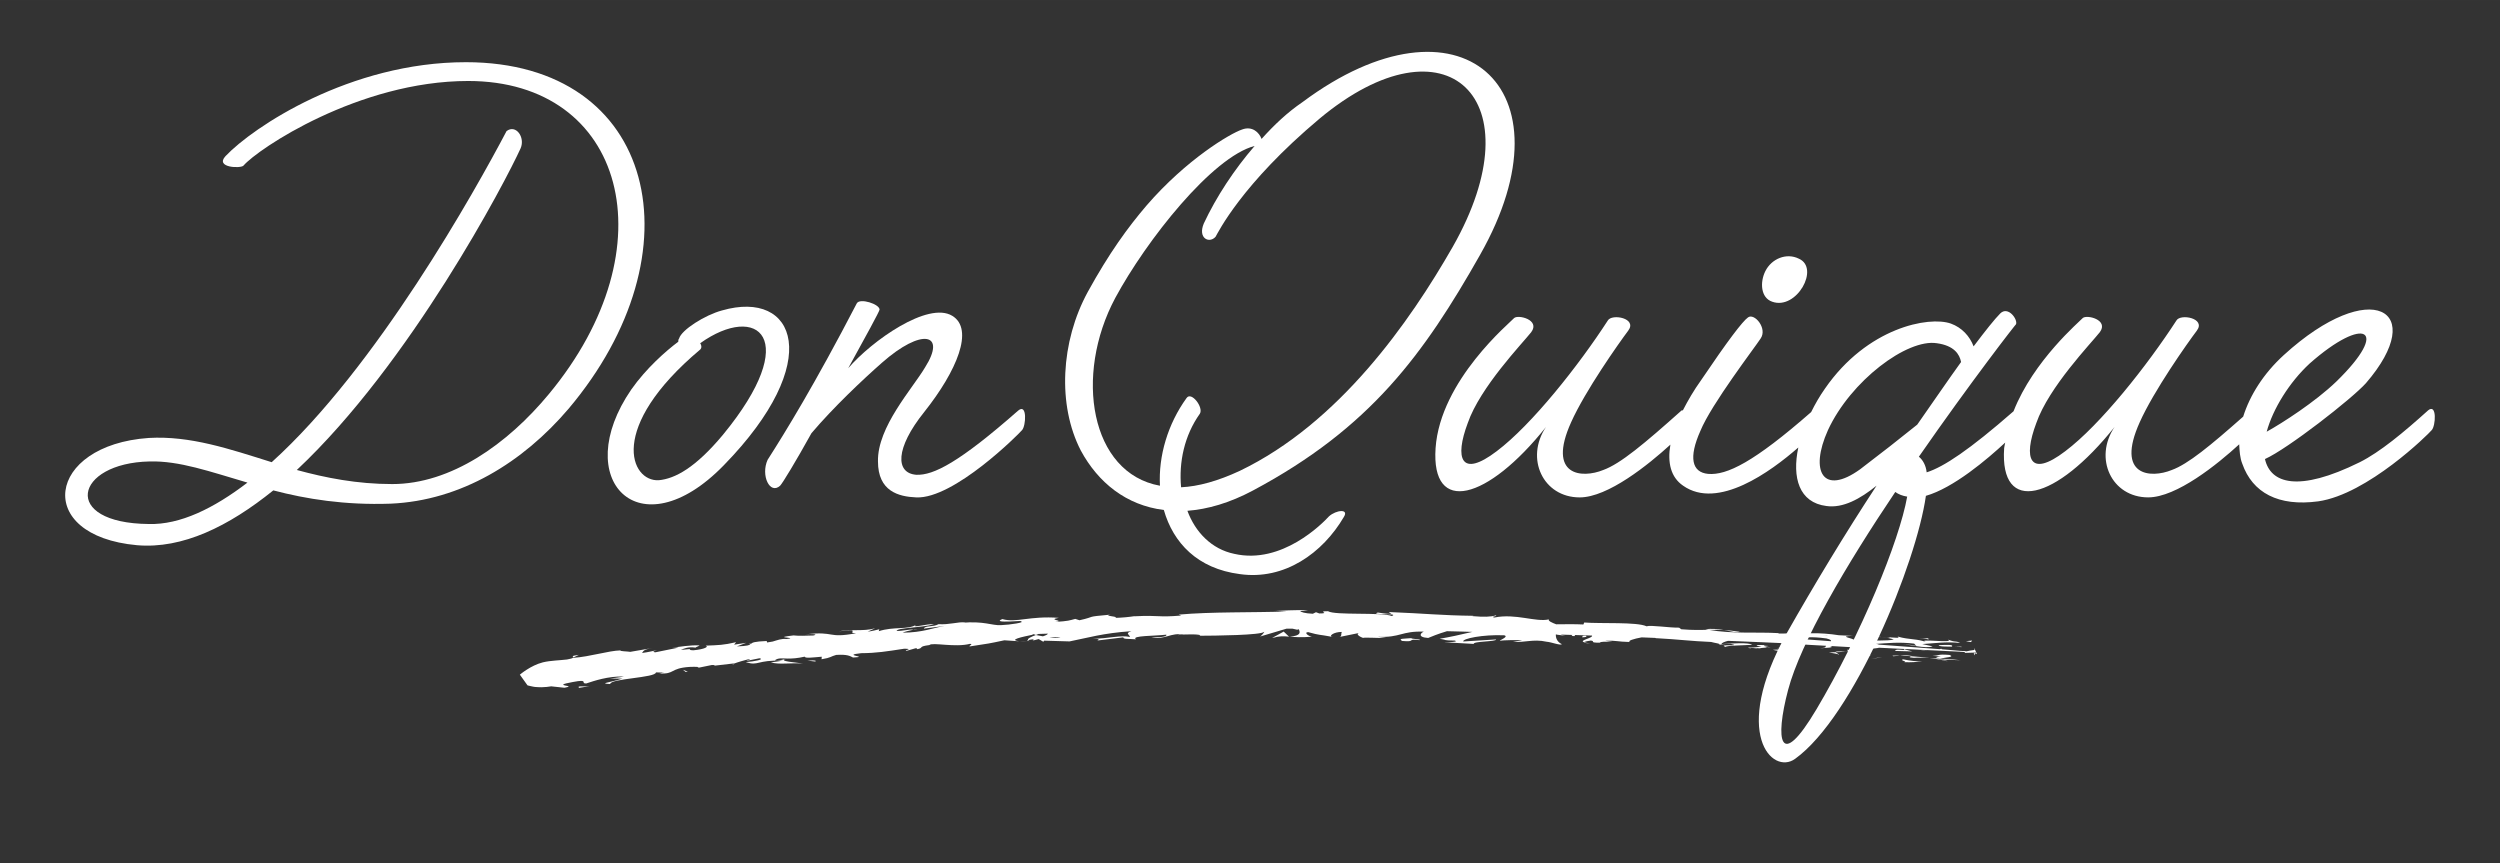 <?xml version="1.0" encoding="UTF-8"?>
<!DOCTYPE svg PUBLIC "-//W3C//DTD SVG 1.1//EN" "http://www.w3.org/Graphics/SVG/1.1/DTD/svg11.dtd">
<!-- Creator: CorelDRAW -->
<svg xmlns="http://www.w3.org/2000/svg" xml:space="preserve" width="168px" height="58px" style="shape-rendering:geometricPrecision; text-rendering:geometricPrecision; image-rendering:optimizeQuality; fill-rule:evenodd; clip-rule:evenodd"
viewBox="0 0 168 57.999">
 <rect x="0" y="0" width="168" height="57.999" fill="#333333" stroke="none"/>
 <defs>
  <style type="text/css">
   <![CDATA[
    .fil0 {fill:white;fill-rule:nonzero}
   ]]>
  </style>
 </defs>
 <g id="Capa_x0020_1">
  <g id="_56191048">
   <path id="_55986600" class="fil0" d="M106.552 42.717c-0.275,-0.021 -0.191,0.092 -0.242,0.109 0.484,0 0.234,-0.138 0.242,-0.109z"/>
   <path id="_55987080" class="fil0" d="M117.607 43.531c-0.467,-0.025 0.296,0.083 0,0z"/>
   <path id="_55986240" class="fil0" d="M119.772 43.637l-0.63 0.028c0.109,0.051 0.667,0.096 0.446,0.112 0.637,0.005 0.521,-0.05 0.183,-0.141z"/>
   <path id="_55986096" class="fil0" d="M120.391 43.534l-0.33 0.009c0.054,0.025 0.137,0.033 0.33,-0.009z"/>
   <path id="_55985928" class="fil0" d="M119.752 43.544c0.066,-0.059 -0.089,-0.013 -0.379,0.012l0.687 -0.012c-0.079,-0.043 -0.076,-0.097 -0.308,0z"/>
   <path id="_55986072" class="fil0" d="M118.848 43.356c-0.917,-0.043 -1.013,0.028 -0.467,0.104 -0.113,0.021 -0.43,0.03 -0.542,0.05 -0.092,0 -0.2,0 -0.33,-0.004 0.046,0.012 0.059,0.02 0.096,0.025 0.092,0.008 0.226,0.013 0.455,0.041 -0.008,-0.012 -0.005,-0.017 -0.008,-0.017 0.054,0.005 0.104,0.008 0.191,0.013 0.071,-0.038 0.687,-0.046 0.417,-0.092 0.112,0.013 0.183,0.017 0.333,0.025 -0.333,-0.063 -0.775,-0.12 -0.145,-0.145z"/>
   <path id="_55986216" class="fil0" d="M123.581 44.007c0.045,-0.038 -0.188,-0.12 -0.221,-0.18l-0.458 0.018c0.224,0.045 0.661,0.096 0.679,0.162z"/>
   <path id="_55985904" class="fil0" d="M123.36 43.827l0.696 -0.025c-0.604,-0.05 -0.729,-0.025 -0.696,0.025z"/>
   <polygon id="_55985784" class="fil0" points="120.546,43.328 119.404,43.407 120.762,43.344 "/>
   <polygon id="_55985760" class="fil0" points="125.766,44.268 126.487,44.176 126.17,44.2 "/>
   <path id="_55985736" class="fil0" d="M127.946 44.496c0.463,0.025 0.883,-0.013 1.25,-0.051 -0.383,0.008 -0.791,-0.033 -1.299,-0.137 -0.305,0.054 0.358,0.162 0.05,0.188z"/>
   <path id="_55985880" class="fil0" d="M125.212 43.909c0.05,0.033 0.129,0.104 0.508,0.158l-0.241 -0.133c-0.084,-0.004 -0.18,-0.017 -0.267,-0.025z"/>
   <path id="_38596296" class="fil0" d="M125.469 43.93l0.013 0.004c0.287,0.025 0.487,0.038 0.579,0.05 -0.084,-0.012 -0.259,-0.025 -0.592,-0.053z"/>
   <path id="_54124936" class="fil0" d="M124.044 43.762l0.801 -0.02 -0.713 -0.084c0,0.03 0.125,0.084 -0.087,0.104z"/>
   <polygon id="_54831296" class="fil0" points="124.846,43.742 125.105,43.772 125.209,43.73 "/>
   <path id="_54831248" class="fil0" d="M128.622 44.206c0.317,-0.03 0.663,-0.005 1.045,0.012 -0.404,-0.05 -0.829,-0.096 -1.237,-0.12 -0.067,0.03 -0.255,0.079 0.191,0.109z"/>
   <path id="_54830384" class="fil0" d="M128.369 44.068c-0.308,-0.051 -0.5,-0.038 -0.683,-0.017 0.237,0.012 0.483,0.025 0.745,0.045 0.03,-0.017 0.038,-0.025 -0.063,-0.028z"/>
   <path id="_54341192" class="fil0" d="M130.376 44.324c0.142,0.05 0.445,0.125 0.516,0.1 -0.18,-0.03 -0.346,-0.067 -0.516,-0.1z"/>
   <path id="_54340496" class="fil0" d="M127.259 44.096l-0.046 0c0.096,0.038 0.087,0.021 0.046,0z"/>
   <path id="_54340808" class="fil0" d="M127.259 44.096c0.167,-0.005 0.295,-0.03 0.429,-0.046 -0.191,0.005 -0.371,0 -0.524,0.008 0.033,0.008 0.071,0.021 0.096,0.038z"/>
   <path id="_56418352" class="fil0" d="M131.007 44.011c-0.862,-0.067 -0.621,0.045 -1.15,0.063 1.396,0.074 -0.42,0.033 0.567,0.17 -0.27,0.005 -0.526,-0.012 -0.755,-0.025 0.229,0.033 0.463,0.067 0.709,0.104l-0.038 -0.012 -0.004 0c-0.059,-0.017 -0.076,-0.03 -0.005,-0.017l0.025 0c0.018,-0.018 0.043,-0.026 0.079,-0.034 0.397,0.051 0.054,0.03 -0.079,0.034 -0.012,0.008 -0.02,0.008 -0.02,0.017l0.004 0 1.409 0.058c-0.296,-0.041 -0.659,-0.071 -1.313,-0.109 0.255,-0.099 0.976,-0.091 0.572,-0.249z"/>
   <path id="_56418808" class="fil0" d="M127.328 43.742l1.18 0.033 -0.57 -0.154 0.02 0.058c-0.658,-0.063 -0.533,0.017 -0.63,0.063z"/>
   <path id="_56418472" class="fil0" d="M133.054 43.873l0.004 -0.013m-0.071 0.025l0.013 0m-28.45 -1.246c0,-0.004 0.008,-0.008 0.008,-0.012 0.021,0 0.054,0.004 0.079,0.004l-0.087 0.008zm-34.033 0.18c0.221,-0.017 0.471,-0.021 0.755,0 -0.171,0.054 -0.446,0.041 -0.755,0zm-18.445 1.55c0.229,-0.17 0.454,-0.12 0.862,-0.116 -0.229,0.053 -0.679,0.175 -0.862,0.116zm70.662 -1.466c0.292,0.071 0.334,0.137 0.308,0.187 -0.758,-0.05 -1.517,-0.107 -2.287,-0.17 0.562,-0.076 0.908,-0.163 1.978,-0.017zm0.079 -0.168l-0.025 0.005c-0.516,-0.076 -0.325,-0.046 0.025,-0.005zm9.855 0.804l0.017 0.138c-0.196,0.028 -0.4,0.054 -0.534,0.091l-0.05 0c-0.033,-0.012 -0.043,-0.017 -0.1,-0.02 -0.071,0.004 -0.142,-0.005 -0.216,-0.005 -0.384,-0.038 -0.817,-0.071 -1.284,-0.112l-0.05 -0.038 -0.104 0.03c-1.183,-0.092 -2.584,-0.191 -4.134,-0.308 0.054,-0.008 0.041,-0.025 -0.145,-0.046 0.732,-0.046 1.558,-0.142 2.562,-0.017l0.167 0.171c-0.017,-0.051 -0.65,-0.133 -0.938,-0.1 0.43,-0.05 1.505,0.295 2.013,0.112l-0.696 -0.154c0.738,-0.046 1.663,-0.18 2.546,-0.071 -0.379,-0.193 -0.209,0.004 -0.817,-0.229 0.513,0.279 -2.278,-0.117 -1.437,0.178 -0.625,-0.249 -1.124,-0.15 -1.95,-0.383 0.021,0.054 0.292,0.117 -0.462,0.058 -0.03,0.013 -0.117,0.033 -0.167,0.038 -0.018,0 -0.03,0 -0.051,-0.005l0.041 0.008c-0.033,0.005 -0.033,0.008 0.013,0 0.171,0.038 0.308,0.067 0.366,0.1 -0.387,0.109 -1.591,0.046 -2.003,0.092 -0.446,-0.046 0.191,-0.054 -0.043,-0.122l-0.617 0.067c-0.033,-0.125 -1.154,-0.254 -0.091,-0.28l-0.943 -0.045c-0.554,-0.092 -1.32,-0.15 -1.795,-0.13 -0.442,-0.054 -1.15,0.079 -0.75,0.005l-1.492 0.012 -0.008 -0.028c-1.47,-0.087 -3.054,0.063 -4.7,-0.221 -0.501,0.008 -1.017,0.028 -1.834,-0.038l-0.15 -0.109c-0.641,0.013 -1.899,-0.187 -2.187,-0.091 -0.638,-0.305 -3.071,-0.167 -4.187,-0.255l-0.054 0.133c-0.583,-0.028 -1.17,-0.02 -1.83,-0.012 -0.283,-0.109 -0.562,-0.229 -0.491,-0.33 -0.892,0.2 -2.225,-0.417 -3.666,-0.125 -0.318,-0.063 0.266,-0.083 0.104,-0.145 -0.367,0.104 -0.793,0.117 -1.584,0.05l0.092 -0.021c-2.25,-0.028 -3.191,-0.154 -5.708,-0.254l0.178 0.13c-0.541,-0.021 -0.653,-0.063 -0.908,-0.097 -0.628,0.193 1.521,0.018 0.934,0.234 -0.697,-0.267 -3.804,-0.03 -4.284,-0.321 -0.829,-0.004 0.242,0.15 -0.587,0.15l-0.221 -0.083 -0.213 0.104c-0.55,-0.025 -0.821,-0.12 -0.842,-0.183 0.129,0.004 0.376,-0.025 0.521,-0.03 -0.709,-0.091 -2.004,0.041 -2.242,0.013l0.8 0.046c-2.275,0.083 -5.054,0.012 -7.25,0.211l0.171 0.063c-1.675,0.138 -1.342,-0.041 -3.183,0.051l0.066 -0.013c-0.366,0.058 -0.859,0.109 -1.363,0.12 0.468,-0.087 -0.874,-0.129 -0.266,-0.221 -1.817,0.163 -0.896,0.113 -2.092,0.379l-0.283 -0.091c-0.404,0.104 -0.43,0.145 -1.35,0.204 0.75,-0.104 -0.605,-0.125 0.241,-0.275 -1.962,-0.146 -2.854,0.354 -3.791,0.083 -0.846,0.334 1.704,0.054 1.213,0.15 0.425,0.067 -0.709,0.239 -1.317,0.259 -0.608,0.033 -1.104,-0.292 -2.654,-0.158 0.154,-0.008 0.162,-0.03 0.312,-0.038 -0.592,-0.028 -1.113,0.176 -1.841,0.13 -0.363,0.208 -0.925,0.079 -0.987,0.3l1.4 -0.184c-0.791,0.133 -1.483,0.45 -2.825,0.455 0.097,-0.054 0.471,-0.15 0.738,-0.204 -0.404,-0.03 -0.738,0.112 -1.15,0.084 0.059,-0.221 1.704,-0.204 2.525,-0.446 -0.437,-0.054 -1.587,0.3 -1.208,0.038 -0.554,0.346 -1.521,0.104 -2.512,0.429l0.038 -0.129c-0.159,0.033 -0.484,0.129 -0.784,0.158l0.504 -0.224c-0.808,0.224 -1.654,0.045 -2.438,0.2 1.684,-0.175 0.413,0.112 1.155,0.133 -1.976,0.366 -1.355,-0.158 -3.4,0.071 0.374,-0.038 0.933,-0.008 0.533,0.079 -0.45,0.02 -1.045,0.033 -1.337,-0.005 -1.333,0.158 -0.133,0.122 -0.224,0.209 -0.084,0.008 -0.158,0.017 -0.25,0.033 -0.354,-0.033 -0.579,0.071 -0.925,0.17 -0.122,0.021 -0.242,0.046 -0.376,0.063l-0.025 -0.099c-0.837,0.033 -0.966,0.107 -1.05,0.183 -0.054,-0.005 -0.12,0.004 -0.175,0.004 0.041,0.009 0.092,0.013 0.129,0.03 -0.074,0.063 -0.191,0.12 -0.908,0.146l0.63 -0.242 -0.817 0.125 0.133 -0.167c-0.87,0.2 -1.154,0.196 -2.046,0.233 0.229,0.067 -0.054,0.242 -0.833,0.313 -0.555,-0.021 0.266,-0.146 -0.834,-0.025 0.234,-0.1 0.48,-0.229 0.987,-0.155 0.041,-0.046 0.229,-0.099 0.275,-0.15 -0.595,-0.038 -1.446,0.109 -1.85,0.155 0.154,-0.013 0.341,-0.021 0.442,-0.008l-1.567 0.317c-0.262,-0.03 -0.071,-0.084 0.12,-0.138 -0.32,0.046 -0.533,0.122 -1.012,0.184 0.096,-0.122 0.051,-0.226 0.717,-0.338l-1.513 0.262c-0.112,-0.03 -0.821,-0.041 -0.633,-0.1 -0.87,0.026 -2.041,0.425 -3.208,0.504 -0.054,0.03 -0.167,0.067 -0.404,0.109 -0.542,0.066 -1.093,0.066 -1.622,0.191 -0.821,0.204 -1.55,0.829 -1.55,0.829l0.513 0.717 0.074 0.021 0.146 0.033c0.087,0.021 0.221,0.05 0.279,0.054 0.142,0.008 0.321,0.025 0.438,0.02 0.249,-0.004 0.462,-0.028 0.658,-0.061l0.892 0.096c0.974,-0.175 -1.05,-0.1 0.562,-0.387 1.113,-0.213 0.48,0.099 0.892,0.099 0.529,-0.17 1.446,-0.5 2.542,-0.467 -0.333,0.071 -0.612,0.084 -0.933,0.133l0.829 0.008c-0.905,0.279 -1.609,0.317 -0.821,0.363 -0.008,-0.371 3.071,-0.417 3.074,-0.783l0.547 0.017c-0.146,0.012 -0.171,0.033 -0.321,0.054 1.075,0.063 0.684,-0.346 2.024,-0.438 0.468,-0.02 0.804,-0.004 0.504,0.076l1 -0.204c0.3,-0.021 0.242,0.05 -0.054,0.071l1.559 -0.18 -0.009 0.013c0.209,-0.084 0.697,-0.226 0.934,-0.283 0.412,0.013 -0.184,0.058 -0.076,0.096l0.85 -0.171c0.374,0.067 -0.33,0.217 -0.925,0.259 0.892,0.283 0.699,-0.158 2.496,-0.096l-0.809 0.117c0.58,0.158 1.2,0.02 2.159,0.074 -0.237,-0.054 -1.93,-0.158 -1.012,-0.337 0.282,0.008 0.637,-0.013 1.129,-0.125 0.033,0.125 0.521,0.054 1.146,0.004l-0.013 0.171c0.667,-0.109 0.596,-0.188 0.984,-0.292 0.754,-0.046 0.928,0.074 1.129,0.175 1.208,-0.054 -0.867,-0.145 0.554,-0.292 1.012,-0.004 1.704,-0.117 2.888,-0.3 0.716,0.008 -0.105,0.104 0.158,0.142l0.6 -0.171c0.154,-0.008 0.107,0.043 0.091,0.063 0.517,-0.083 0.017,-0.175 0.842,-0.279 0.196,-0.204 1.729,0.18 2.73,-0.084 0.257,0.038 -0.109,0.117 -0.021,0.176 1.388,-0.213 1.187,-0.171 2.329,-0.413l0.996 0.067c-0.742,-0.1 0.171,-0.288 0.967,-0.455 -0.046,-0.004 -0.071,-0.012 -0.122,-0.017 0.096,-0.008 0.196,-0.012 0.288,-0.017 -0.051,0.017 -0.104,0.025 -0.167,0.033l0.154 0.034c0.063,-0.026 0.12,-0.054 0.18,-0.071 0.208,-0.008 0.42,-0.013 0.63,-0.021 -0.005,0.05 -0.138,0.117 -0.334,0.18 -0.15,-0.03 -0.312,-0.059 -0.475,-0.087 -0.312,0.116 -0.595,0.249 -0.524,0.341 0.083,-0.021 0.246,-0.046 0.42,-0.067 -0.084,0.034 -0.133,0.063 -0.092,0.079 0.046,0.018 0.18,-0.028 0.384,-0.083l0.312 0.183 0.063 -0.074 1.701 0.05c1.2,-0.234 2.233,-0.559 4.157,-0.687 -0.475,0.154 -0.091,0.229 -0.107,0.396 -0.534,-0.163 -1.488,0.112 -2.487,0.112 0.516,-0.004 0.416,0.087 0.283,0.122l1.77 -0.217c-0.038,0.137 0.379,0.092 0.846,0.133 -0.363,-0.254 1.317,-0.221 2.037,-0.313 0.05,0.092 -0.117,0.184 -1.004,0.184 0.979,0.178 1.25,-0.346 2.212,-0.188 -0.224,0.004 -0.333,-0.013 -0.42,0.038 0.5,-0.092 1.737,-0.059 1.449,0.033l-0.22 0.008c1.437,-0.005 4.341,-0.041 4.566,-0.267 0.017,0.03 -0.191,0.275 -0.275,0.317l1.779 -0.529c0.13,0.005 0.263,0 0.389,0l0.317 0.071c0.05,-0.012 0.079,-0.02 0.116,-0.03 0.084,0.204 0.171,0.43 -0.604,0.496 0.341,0.03 0.758,0.063 1.483,0.005 -0.234,-0.033 -0.567,-0.296 -0.25,-0.308 0.859,0.237 0.596,0.125 1.658,0.325 -0.346,-0.041 0.063,-0.35 0.613,-0.338 -0.092,0.054 0.025,0.305 -0.171,0.338l1.388 -0.283c-0.346,0.05 -0.079,0.254 0.221,0.354 -0.142,-0.067 1.179,0.017 1.541,-0.005l-0.575 -0.079c1.543,0.071 1.567,-0.399 3.1,-0.345 -0.188,0.058 -0.491,0.374 0.287,0.424 0.193,-0.079 0.667,-0.279 1.263,-0.454 0.567,0.008 1.142,0.033 1.709,0.046 -0.763,0.187 -1.617,0.366 -2.2,0.462 0.579,0.087 0.15,0.112 1.025,0.122 0.295,0.096 -0.491,0.116 -0.738,0.112l2.004 0.112c-0.071,-0.183 1.559,-0.145 1.496,-0.3l-2.2 0.137c-0.079,-0.187 1.312,-0.478 2.746,-0.416 0.35,0.087 -0.308,0.32 -0.287,0.374 0.195,-0.054 1.37,-0.071 1.495,-0.025l-0.613 0.074c0.776,0.097 1.322,-0.195 2.258,0.009 0.326,0.025 0.943,0.274 1.022,0.162 -0.3,-0.137 -0.417,-0.409 -0.4,-0.646l0.641 0.087 -0.328 -0.083c0.275,0.008 0.537,0.02 0.8,0.025l-0.058 0.071 0.221 0.005 0 -0.071c0.387,0.012 0.762,0.025 1.154,0.037 0.099,0.163 -0.921,0.317 -0.534,0.45 0.03,-0.05 0.33,-0.099 0.458,-0.116 0.343,0.053 -0.158,0.145 0.596,0.145 0.145,-0.175 1.525,0.074 0.366,-0.133 0.75,-0.025 0.791,0.067 1.655,0.087 -0.175,-0.079 0.267,-0.216 0.791,-0.312 0.313,0.012 0.621,0.025 0.925,0.037 0.021,0.005 0.03,0.017 0.046,0.017 1.505,0.079 2.3,0.196 3.704,0.255 0.125,0.05 0.796,0.129 0.501,0.195 0.203,-0.025 0.404,-0.074 0.824,-0.066 0.829,0.191 -0.963,-0.013 -0.354,0.204 0.076,-0.1 1.146,-0.1 1.775,-0.142 -0.167,-0.171 -1.429,-0.092 -2.05,-0.05 0.008,-0.079 0.193,-0.155 0.438,-0.217 1.554,0.059 3.046,0.13 4.47,0.191 0.458,0.051 1.254,0.1 2.121,0.142 -0.096,0.059 0.112,0.125 -0.405,0.167 0.359,-0.025 1.071,-0.041 0.671,-0.154 0.493,0.03 0.992,0.054 1.475,0.084 0.213,0.058 0.354,0.116 0.305,0.116 -0.046,-0.041 -0.092,-0.074 -0.142,-0.104 0.366,0.033 0.72,0.063 1.025,0.1 0.216,-0.025 0.537,-0.046 0.628,-0.079 2.263,0.107 4.113,0.2 5.426,0.267l0 0.004c0.124,0.013 0.229,0.017 0.312,0.017 0.013,0 0.025,-0.004 0.041,-0.004 -0.028,0.02 -0.037,0.041 -0.012,0.063l0.663 -0.021 0.096 0c0.021,0 0.05,-0.005 0.074,-0.005 -0.025,0.038 -0.27,0.067 -0.058,0.105 0,-0.005 0.021,-0.008 0.03,-0.013m-0.117 0.104zm-0.788 0.341zm-0.188 -0.017zm1.2 -0.317l0.097 -0.17 -0.097 0.17z"/>
   <polygon id="_55154784" class="fil0" points="132.634,43.934 132.722,44.042 132.7,43.851 "/>
   <polygon id="_55155552" class="fil0" points="132.528,43.042 132.111,43.088 132.449,43.147 "/>
   <path id="_55155480" class="fil0" d="M49.28 44.649l0.05 -0.058c-0.109,0.038 -0.145,0.067 -0.05,0.058z"/>
   <path id="_55155384" class="fil0" d="M68.486 43.095c0.145,0.021 0.363,0.038 0.658,0.051l-0.658 -0.051z"/>
   <path id="_55155144" class="fil0" d="M38.533 44.181l0.367 -0.175c-0.641,0.087 -0.338,0.109 -0.367,0.175z"/>
   <path id="_55155336" class="fil0" d="M116.903 42.456c-0.425,-0.071 -0.767,-0.099 -1.058,-0.116 0.5,0.087 0.908,0.204 1.058,0.116z"/>
   <path id="_55155072" class="fil0" d="M114.592 42.289c0.089,0.013 0.146,0.026 0.226,0.038 0.321,-0.004 0.641,-0.008 1.029,0.013 -0.383,-0.063 -0.824,-0.117 -1.254,-0.051z"/>
   <path id="_55155600" class="fil0" d="M126.356 42.795c0.325,0.004 0.058,-0.013 0,0z"/>
   <path id="_56387272" class="fil0" d="M111.283 42.883l-0.028 0c0.087,0.03 0.079,0.018 0.028,0z"/>
   <path id="_56383840" class="fil0" d="M126.835 42.867c-0.12,-0.02 -0.257,-0.041 -0.407,-0.054 0.066,0.013 0.187,0.03 0.407,0.054z"/>
   <path id="_56383552" class="fil0" d="M126.778 42.807c0.109,0.012 0.196,0.017 0.272,0.028 0.054,-0.02 0.017,-0.033 -0.272,-0.028z"/>
   <path id="_56383600" class="fil0" d="M125.908 42.778c0.188,0 0.359,0.02 0.521,0.038 -0.066,-0.009 -0.087,-0.021 -0.074,-0.021 -0.092,-0.005 -0.221,-0.013 -0.446,-0.017z"/>
   <path id="_56383648" class="fil0" d="M61.394 42.314c0.021,0 0.041,0.008 0.071,0.004 0.308,-0.074 0.171,-0.054 -0.071,-0.004z"/>
   <polygon id="_56383912" class="fil0" points="86.639,42.79 86.675,42.782 86.626,42.782 "/>
   <path id="_56383960" class="fil0" d="M85.482 42.875c0.496,-0.145 0.775,-0.129 1.142,-0.091l-0.363 -0.343 -0.78 0.433z"/>
   <path id="_56383480" class="fil0" d="M54.123 42.627c-0.076,0.005 -0.142,0.008 -0.191,0.017 0.074,-0.008 0.12,-0.012 0.191,-0.017z"/>
   <path id="_56384128" class="fil0" d="M69.19 43.083c-0.071,-0.025 -0.087,-0.046 -0.104,-0.071 -0.096,0.033 -0.096,0.058 0.104,0.071z"/>
   <polygon id="_56383624" class="fil0" points="38.465,44.215 38.506,44.21 38.536,44.181 "/>
   <path id="_56384032" class="fil0" d="M106.869 43.238c-0.224,-0.025 -0.341,-0.058 -0.424,-0.079 -0.018,0.033 0.083,0.063 0.424,0.079z"/>
   <path id="_54567424" class="fil0" d="M129.7 42.892l-0.709 0.005c0.338,0.004 0.455,0.045 0.625,0.074 -0.008,-0.033 -0.137,-0.087 0.084,-0.079z"/>
   <path id="_54567544" class="fil0" d="M130.274 43.356c0.041,0.107 0.478,0.091 0.971,0.099l-0.089 -0.004c0.168,-0.146 -0.361,-0.12 -0.882,-0.096z"/>
   <path id="_54567448" class="fil0" d="M131.356 43.461c0.158,0.005 0.305,0.008 0.45,0.026 0.076,-0.059 -0.175,-0.021 -0.45,-0.026z"/>
   <path id="_54566896" class="fil0" d="M125.578 42.749c0.283,-0.124 -1.574,0.092 -0.292,0.084 0.226,0.033 0.171,-0.137 0.292,-0.084z"/>
   <polygon id="_54566680" class="fil0" points="128.748,43.649 129.527,43.723 129.306,43.687 "/>
   <path id="_54566704" class="fil0" d="M120.496 43.559l0.412 -0.046c-0.224,-0.041 -0.237,-0.066 -0.358,-0.116l-0.054 0.162z"/>
   <path id="_54567352" class="fil0" d="M94.882 42.88c-0.608,0.054 -0.933,0.012 -0.663,0.191 1.005,0.092 0.255,-0.167 1.163,-0.054 0.241,-0.063 -0.742,-0.087 -0.501,-0.137z"/>
   <path id="_54566944" class="fil0" d="M94.882 42.88c0.096,-0.005 0.201,-0.021 0.317,-0.033 -0.178,0.012 -0.257,0.028 -0.317,0.033z"/>
   <path id="_54567232" class="fil0" d="M54.265 44.394l0.521 0.061 0.041 -0.045c-0.107,-0.043 -0.262,-0.034 -0.562,-0.017z"/>
   <polygon id="_54566728" class="fil0" points="46.07,45.15 46.22,45.133 45.895,45.008 "/>
   <path id="_54567064" class="fil0" d="M38.909 46.225c0.291,-0.034 0.62,-0.113 0.925,-0.146 -0.634,0.112 -1.075,-0.038 -0.925,0.146z"/>
   <path id="_54567040" class="fil0" d="M10 35.213c-5.942,-0.054 -4.996,-4.1 0.054,-4.204 2,-0.054 4.05,0.683 6.575,1.421 -2.263,1.733 -4.526,2.842 -6.63,2.783zm21.303 -31.034c-7.783,0 -14.308,4.367 -16.149,6.313 -0.733,0.788 1.054,0.841 1.212,0.633 0.946,-1.104 7.734,-5.683 15.096,-5.683 10.521,0 13.625,11.15 5.421,21.041 -2.787,3.367 -6.579,6.046 -10.525,6.046 -2.367,0 -4.47,-0.417 -6.412,-0.946 7.624,-7.149 14.041,-19.408 15.041,-21.62 0.317,-0.733 -0.317,-1.63 -0.946,-1.154 -2.104,3.999 -8.733,15.887 -15.783,22.25 -2.842,-0.892 -5.471,-1.787 -8.258,-1.629 -6.888,0.475 -7.783,6.574 -0.788,7.208 3.05,0.262 6.155,-1.263 9.155,-3.684 2.207,0.579 4.787,1 7.887,0.892 4.737,-0.208 8.891,-2.787 11.941,-6.363 8.893,-10.521 5.946,-23.304 -6.892,-23.304z"/>
   <path id="_54567016" class="fil0" d="M48.579 29.221c-1.841,2.207 -3.209,2.946 -4.312,3.05 -1.897,0.104 -3.476,-3.524 2.787,-8.783 0.104,-0.105 0.104,-0.263 0,-0.425 3.841,-2.734 6.892,-0.367 1.525,6.158zm-0.054 -8.362c-1.159,0.312 -2.733,1.312 -2.891,1.891 -0.054,0.05 -0.054,0.158 -0.054,0.213 -0.842,0.63 -2.154,1.787 -3.155,3.208 -4.157,6.046 0.526,10.938 6.209,5.1 6.837,-6.996 4.837,-11.837 -0.109,-10.411z"/>
   <path id="_56191384" class="fil0" d="M68.68 28.905c0.262,-0.263 0.366,-1.843 -0.259,-1.313 -3.946,3.471 -5.688,4.363 -6.846,4.313 -1.417,-0.109 -1.417,-1.788 0.529,-4.213 2.212,-2.783 3.366,-5.575 1.891,-6.467 -1.629,-1 -5.417,1.683 -6.996,3.521 1.159,-2.1 2.108,-3.837 2.108,-3.941 0,-0.371 -1.317,-0.793 -1.528,-0.425 -2.842,5.474 -4.788,8.629 -5.996,10.521 -0.475,1.054 0.158,2.366 0.842,1.737 0.158,-0.158 1.054,-1.63 2.104,-3.526 1.475,-1.737 3.42,-3.575 4.734,-4.733 2.683,-2.367 4.367,-1.996 2.896,0.317 -0.842,1.421 -3.209,3.996 -3.159,6.312 0,2.001 1.371,2.367 2.576,2.417 2.529,0.109 6.895,-4.263 7.104,-4.52z"/>
   <path id="_56191240" class="fil0" d="M79.369 32.744c-0.155,-1.683 0.213,-3.47 1.263,-4.945 0.262,-0.422 -0.58,-1.525 -0.896,-1.05 -1.258,1.737 -1.896,3.892 -1.787,5.891 -4.68,-0.842 -5.784,-7.421 -3,-12.625 2.104,-3.892 6.524,-9.471 9.363,-10.208 -1.367,1.579 -2.58,3.42 -3.417,5.212 -0.42,0.996 0.371,1.367 0.791,0.892 0.158,-0.262 1.729,-3.526 6.992,-7.942 8.525,-7.1 14.624,-1.367 8.941,8.626 -2.891,5.049 -7.633,11.837 -14.304,15.045 -1.47,0.684 -2.787,1.05 -3.945,1.104zm20.095 -15.625c6.417,-11.308 -1.424,-18.096 -11.941,-10.254 -1.005,0.684 -1.897,1.525 -2.746,2.471 -0.15,-0.42 -0.621,-0.895 -1.309,-0.633 -0.788,0.262 -3.733,2 -6.417,5.104 -1.263,1.475 -2.52,3.209 -3.941,5.789 -1.841,3.366 -2.054,7.629 -0.48,10.678 1.163,2.154 3.054,3.684 5.58,3.996 0.633,2.213 2.263,3.943 5.104,4.309 3,0.429 5.571,-1.413 6.992,-3.837 0.367,-0.575 -0.521,-0.471 -0.996,-0.046 -0.425,0.467 -3.163,3.259 -6.366,2.522 -1.526,-0.313 -2.626,-1.467 -3.15,-2.893 1.362,-0.104 2.832,-0.524 4.411,-1.367 7.889,-4.208 11.471,-9.154 15.259,-15.837z"/>
   <path id="_56190616" class="fil0" d="M119.096 20.276c1.637,0.58 3.213,-2.262 1.792,-2.891 -0.837,-0.42 -1.841,0 -2.258,0.837 -0.371,0.742 -0.317,1.792 0.467,2.054z"/>
   <path id="_56191072" class="fil0" d="M125.001 31.535c-2.479,1.787 -3.417,0.158 -2.163,-2.629 1.53,-3.317 5.324,-6.155 7.317,-5.842 1.157,0.158 1.528,0.737 1.629,1.263 -0.837,1.157 -1.838,2.629 -2.946,4.208 -1.108,0.895 -2.52,2 -3.837,3zm-2.946 16.146c-2.471,4.159 -2.787,2.054 -1.896,-1.312 0.841,-3.209 3.95,-8.471 7.204,-13.309 0.217,0.158 0.483,0.262 0.8,0.313 -0.533,3 -3.107,9.257 -6.107,14.308zm33.15 -23.25c3.687,-3.259 5.474,-2.367 1.792,1.213 -1.421,1.367 -3.63,2.787 -4.676,3.366 0.417,-1.53 1.521,-3.317 2.884,-4.579zm7.95 3.158c-1.633,1.47 -3.213,2.787 -4.579,3.471 -4.155,2.054 -6,1.421 -6.371,-0.213 1.528,-0.684 5.845,-4.05 6.787,-5.1 4.267,-4.946 0.318,-7.208 -5.516,-1.892 -1.38,1.258 -2.288,2.721 -2.734,4.142 -2.204,1.95 -3.716,3.196 -4.8,3.587 -1.416,0.579 -3.791,0.42 -2.153,-3.208 0.937,-2.105 3.2,-5.313 3.837,-6.155 0.633,-0.841 -1.109,-1.159 -1.371,-0.683 -1.945,3 -5.095,6.996 -7.47,8.783 -2.413,1.841 -2.838,0.475 -1.946,-1.891 0.842,-2.421 3.687,-5.367 4.267,-6.105 0.628,-0.841 -0.9,-1.208 -1.154,-0.945 -0.184,0.213 -3.301,2.837 -4.642,6.257 -2.967,2.593 -4.688,3.738 -5.838,4.104 -0.05,-0.47 -0.262,-0.841 -0.524,-1.05 3.47,-5 6.57,-8.995 6.524,-8.891 0.15,-0.317 -0.524,-1.263 -1.054,-0.738 -0.371,0.371 -0.997,1.159 -1.792,2.213 -0.259,-0.684 -0.788,-1.263 -1.526,-1.53 -1.474,-0.524 -5.629,0.267 -8.461,4.367 -0.363,0.513 -0.663,1.042 -0.93,1.579 -3.846,3.367 -5.667,4.259 -6.921,4.154 -1.104,-0.104 -1.32,-1.103 -0.521,-2.891 0.73,-1.787 3.676,-5.629 4.046,-6.204 0.478,-0.687 -0.425,-1.737 -0.846,-1.421 -0.367,0.259 -1.371,1.579 -3.146,4.208 -0.504,0.7 -0.892,1.38 -1.23,2.034 -0.041,0.021 -0.05,-0.017 -0.096,0.017 -2.474,2.209 -4.1,3.579 -5.258,3.996 -1.421,0.579 -3.796,0.42 -2.158,-3.208 0.941,-2.105 3.204,-5.313 3.837,-6.155 0.633,-0.841 -1.104,-1.159 -1.371,-0.683 -1.942,3 -5.095,6.996 -7.466,8.783 -2.418,1.841 -2.838,0.475 -1.946,-1.891 0.837,-2.421 3.684,-5.367 4.263,-6.105 0.63,-0.841 -0.9,-1.208 -1.154,-0.945 -0.217,0.262 -4.955,4.157 -5.271,8.733 -0.308,4.525 3.48,3.524 7.421,-1.421 -1.421,2.104 -0.204,4.733 2.263,4.733 1.904,0 4.633,-2.212 6.096,-3.546 -0.209,1.213 0.025,2.192 0.854,2.759 2.334,1.645 5.875,-0.934 7.742,-2.567 -0.43,2.029 0.05,3.704 1.891,3.933 1.109,0.158 2.263,-0.475 3.367,-1.367 -2.105,3.208 -4.205,6.679 -6.051,9.941 -3.733,6.733 -0.95,9.524 0.575,8.417 3.951,-2.842 8.154,-13.154 8.792,-17.675 1.85,-0.529 4.113,-2.45 5.329,-3.579 -0.017,0.125 -0.063,0.246 -0.071,0.371 -0.308,4.525 3.48,3.524 7.421,-1.421 -1.421,2.104 -0.204,4.733 2.258,4.733 1.909,0 4.671,-2.237 6.117,-3.566 0.025,0.454 0.045,0.904 0.208,1.307 0.684,1.946 2.421,2.888 5.105,2.525 3.317,-0.475 7.421,-4.53 7.624,-4.787 0.263,-0.262 0.371,-1.843 -0.257,-1.317z"/>
  </g>
 </g>
</svg>
